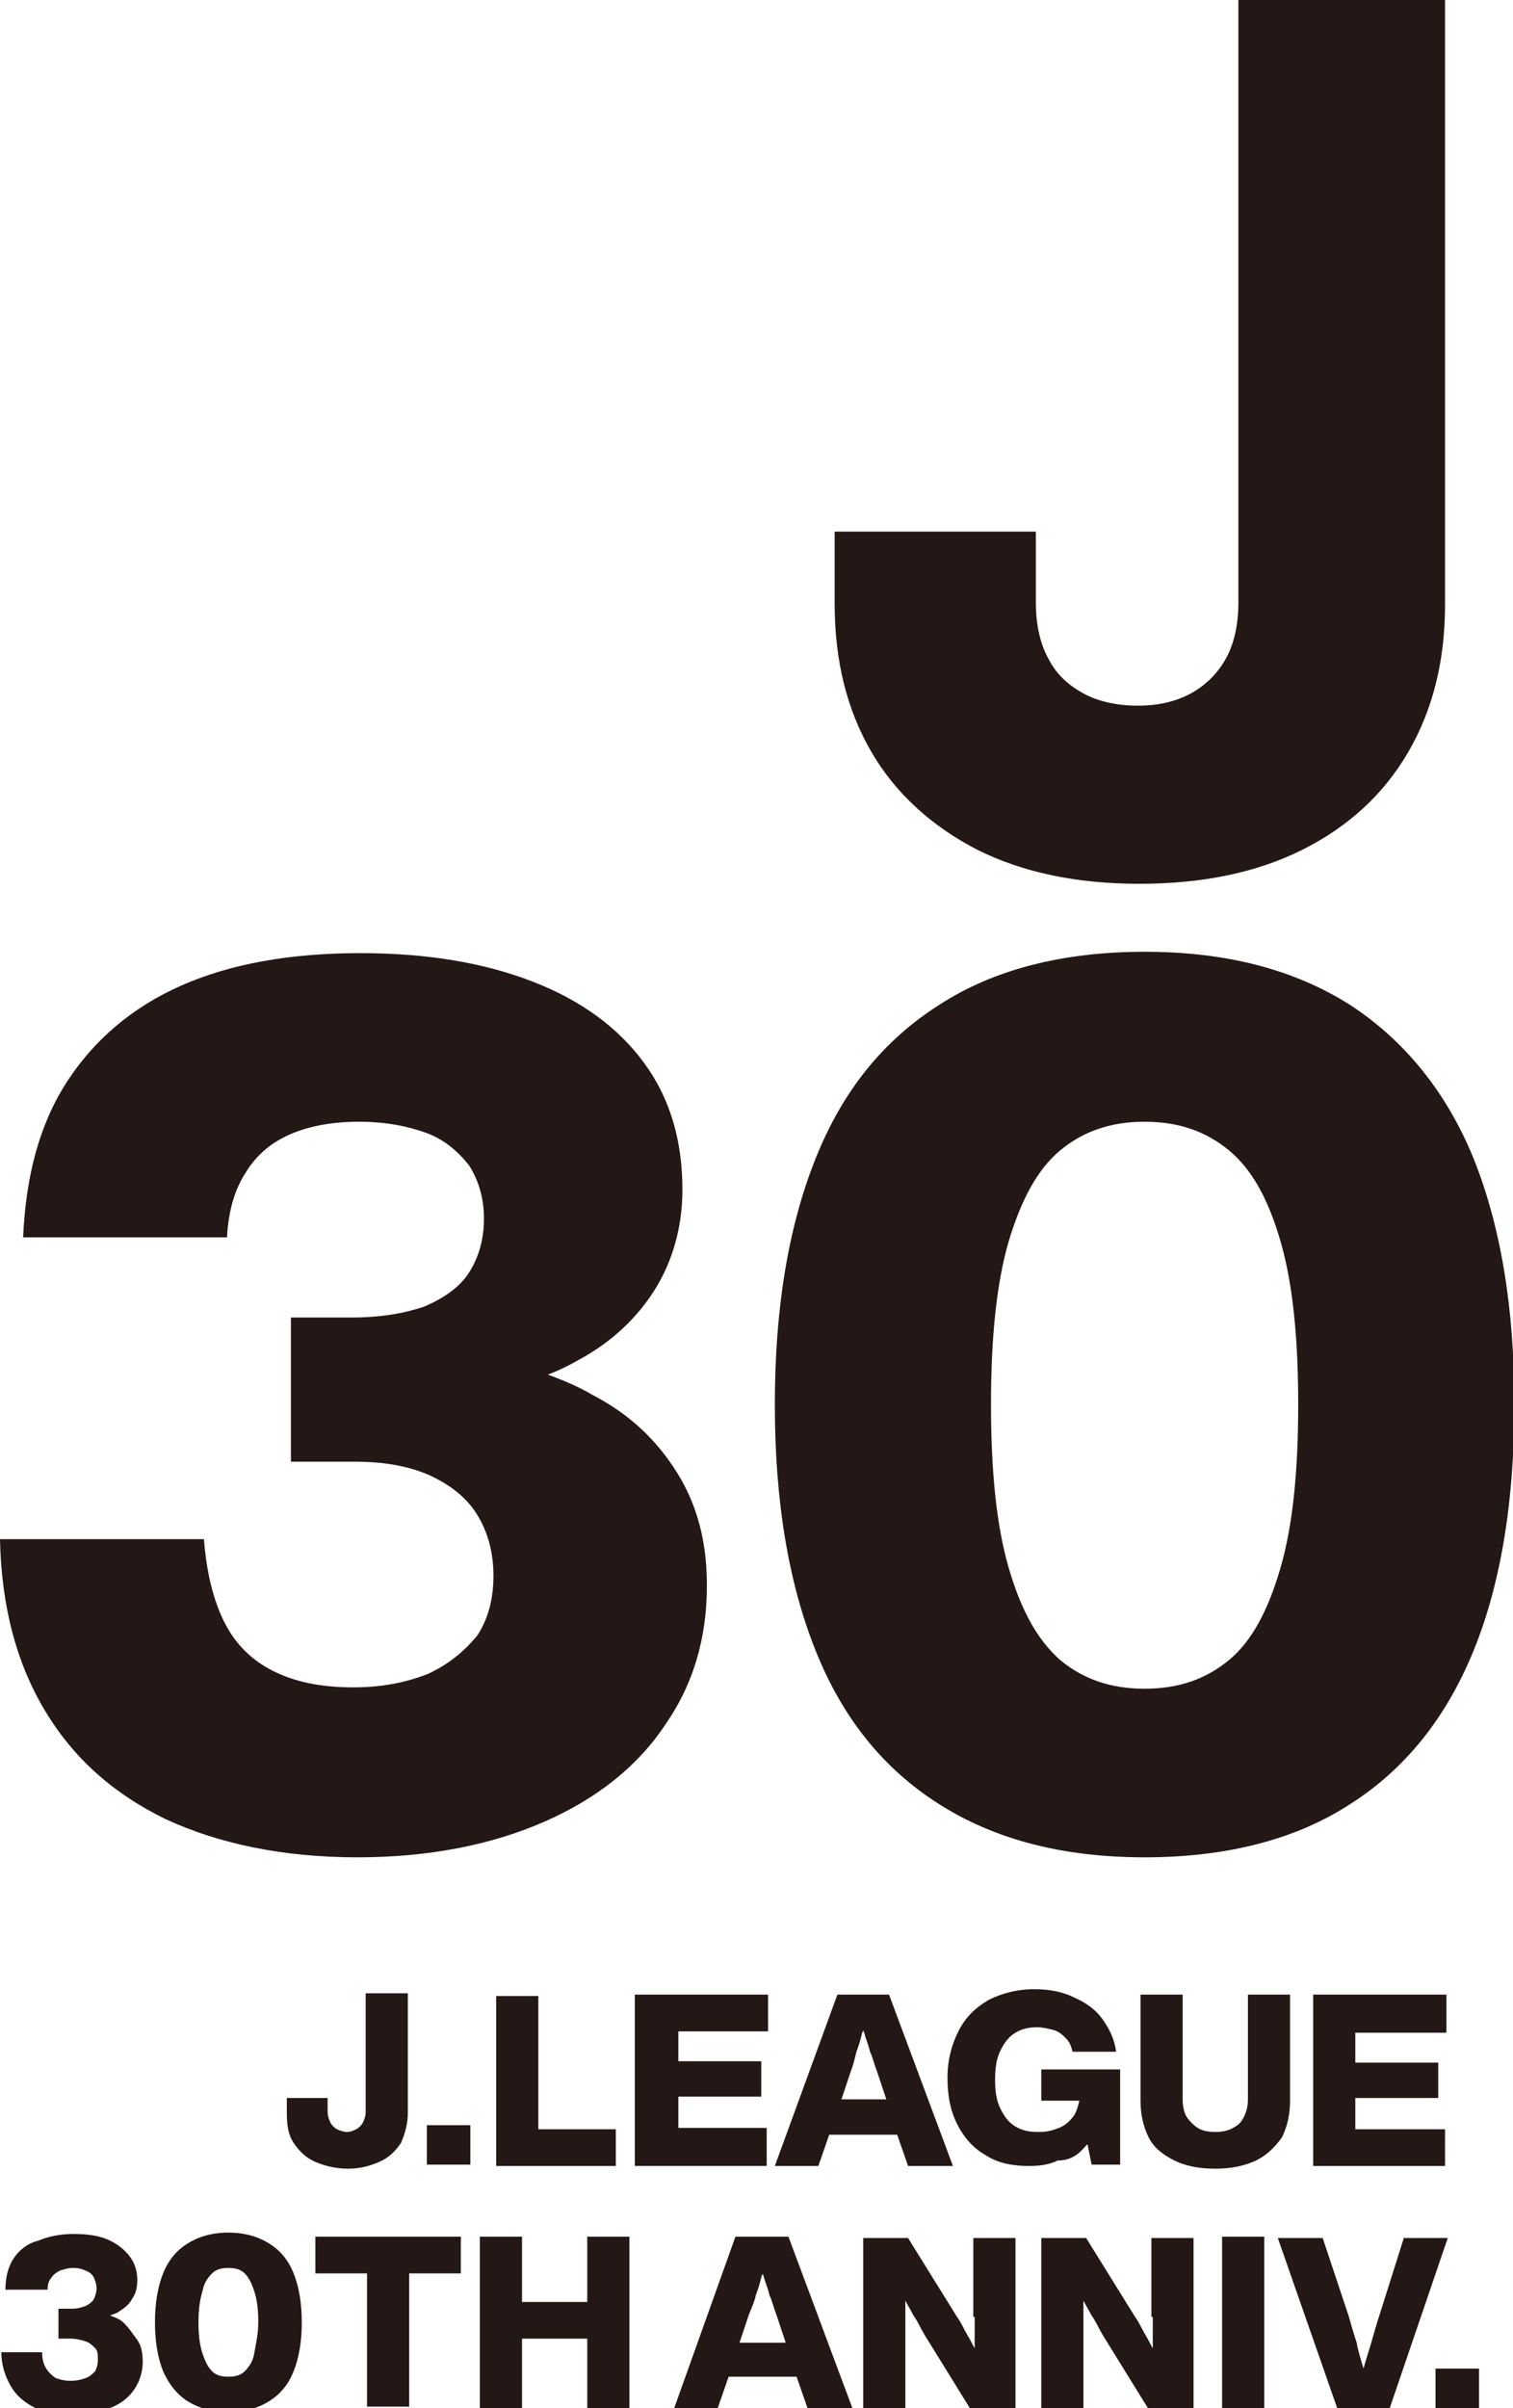 <?xml version="1.0" encoding="utf-8"?>
<!-- Generator: Adobe Illustrator 26.3.1, SVG Export Plug-In . SVG Version: 6.00 Build 0)  -->
<svg version="1.1" id="レイヤー_1" xmlns="http://www.w3.org/2000/svg" xmlns:xlink="http://www.w3.org/1999/xlink" x="0px"
	 y="0px" viewBox="0 0 111.3 177.1" style="enable-background:new 0 0 111.3 177.1;" xml:space="preserve">
<style type="text/css">
	.st0{fill:#231815;}
</style>
<path class="st0" d="M25.6,159.5c-0.9,0-1.7-0.2-2.4-0.5s-1.2-0.8-1.6-1.4c-0.4-0.6-0.5-1.3-0.5-2.2v-1.1h3v1c0,0.3,0.1,0.6,0.2,0.8
	c0.1,0.2,0.3,0.4,0.5,0.5c0.2,0.1,0.5,0.2,0.7,0.2c0.3,0,0.5-0.1,0.7-0.2s0.4-0.3,0.5-0.5s0.2-0.5,0.2-0.8v-8.7H30v8.8
	c0,0.8-0.2,1.5-0.5,2.2c-0.4,0.6-0.9,1.1-1.6,1.4S26.5,159.5,25.6,159.5z M31.4,159.2h3.2v-2.9h-3.2V159.2z M36.5,146.7v12.6h8.8
	v-2.7h-5.7v-9.8H36.5z M56.5,156.5h-6.6v-2.3h6.1v-2.6h-6.1v-2.2h6.6v-2.7h-9.8v12.6h9.7V156.5z M61.6,146.7h3.8l4.7,12.6h-3.3
	l-0.8-2.3h-5l-0.8,2.3h-3.2L61.6,146.7z M62.6,152.3l-0.7,2.1h3.3l-0.7-2.1c-0.2-0.5-0.3-1-0.5-1.4c-0.1-0.5-0.3-0.9-0.4-1.3
	c0-0.1-0.1-0.2-0.1-0.3c0,0.1-0.1,0.2-0.1,0.3c-0.1,0.4-0.2,0.8-0.4,1.3C62.9,151.3,62.8,151.8,62.6,152.3z M79.8,157.9
	c0.1-0.1,0.1-0.1,0.2-0.2l0.3,1.5h2.1v-7h-5.8v2.3h2.8c-0.1,0.4-0.2,0.8-0.4,1.1c-0.3,0.4-0.6,0.7-1.1,0.9s-0.9,0.3-1.5,0.3
	c-0.7,0-1.2-0.1-1.7-0.4c-0.5-0.3-0.8-0.7-1.1-1.3c-0.3-0.6-0.4-1.3-0.4-2.1c0-0.9,0.1-1.6,0.4-2.2c0.3-0.6,0.6-1,1.1-1.3
	c0.5-0.3,1-0.4,1.6-0.4c0.4,0,0.8,0.1,1.2,0.2c0.4,0.1,0.7,0.4,0.9,0.6c0.3,0.3,0.4,0.6,0.5,1l3.2,0c-0.1-0.9-0.5-1.7-1-2.4
	s-1.2-1.2-2.1-1.6c-0.8-0.4-1.8-0.6-2.9-0.6c-1.3,0-2.4,0.3-3.4,0.8c-1,0.6-1.7,1.3-2.2,2.3c-0.5,1-0.8,2.1-0.8,3.4
	c0,1.3,0.2,2.4,0.7,3.4c0.5,1,1.2,1.8,2.1,2.3c0.9,0.6,2,0.8,3.2,0.8c0.8,0,1.5-0.1,2.1-0.4C78.7,158.9,79.3,158.5,79.8,157.9z
	 M94.9,154.5v-7.8h-3.1v7.7c0,0.5-0.1,0.9-0.3,1.3s-0.4,0.6-0.8,0.8c-0.3,0.2-0.8,0.3-1.3,0.3c-0.5,0-1-0.1-1.3-0.3
	c-0.3-0.2-0.6-0.5-0.8-0.8s-0.3-0.8-0.3-1.3v-7.7h-3.1v7.8c0,1,0.2,1.9,0.6,2.7c0.4,0.8,1.1,1.3,1.9,1.7c0.8,0.4,1.8,0.6,3,0.6
	c1.2,0,2.1-0.2,3-0.6c0.8-0.4,1.4-1,1.9-1.7C94.7,156.4,94.9,155.5,94.9,154.5z M106.4,149.4v-2.7h-9.8v12.6h9.7v-2.7h-6.6v-2.3h6.1
	v-2.6h-6.1v-2.2H106.4z M8.8,170.6c-0.2-0.1-0.4-0.2-0.7-0.3c0.2-0.1,0.3-0.1,0.5-0.2c0.5-0.3,0.9-0.6,1.1-1
	c0.3-0.4,0.4-0.9,0.4-1.4c0-0.7-0.2-1.3-0.6-1.8s-0.9-0.9-1.6-1.2c-0.7-0.3-1.6-0.4-2.5-0.4c-1,0-1.9,0.2-2.6,0.5
	C2,165,1.4,165.5,1,166.1c-0.4,0.6-0.6,1.4-0.6,2.3h3.1c0-0.4,0.1-0.7,0.3-0.9c0.1-0.2,0.4-0.4,0.6-0.5c0.3-0.1,0.6-0.2,1-0.2
	c0.4,0,0.7,0.1,0.9,0.2c0.3,0.1,0.5,0.3,0.6,0.5c0.1,0.2,0.2,0.5,0.2,0.8c0,0.3-0.1,0.6-0.2,0.8c-0.1,0.2-0.4,0.4-0.6,0.5
	c-0.3,0.1-0.6,0.2-1,0.2H4.3v2.2h0.9c0.4,0,0.8,0.1,1.1,0.2c0.3,0.1,0.5,0.3,0.7,0.5c0.2,0.2,0.2,0.5,0.2,0.9c0,0.3-0.1,0.6-0.2,0.8
	c-0.2,0.2-0.4,0.4-0.7,0.5c-0.3,0.1-0.6,0.2-1.1,0.2c-0.5,0-0.8-0.1-1.1-0.2c-0.3-0.2-0.5-0.4-0.7-0.7c-0.2-0.3-0.3-0.7-0.3-1.2H0.1
	c0,1,0.3,1.8,0.7,2.5s1,1.2,1.8,1.6c0.8,0.4,1.7,0.5,2.8,0.5c1,0,2-0.2,2.7-0.5c0.8-0.3,1.4-0.8,1.8-1.4c0.4-0.6,0.6-1.3,0.6-2
	c0-0.6-0.1-1.2-0.4-1.6S9.3,170.9,8.8,170.6z M21.6,167.2c0.4,1,0.6,2.2,0.6,3.6c0,1.4-0.2,2.6-0.6,3.6c-0.4,1-1,1.7-1.8,2.2
	c-0.8,0.5-1.8,0.8-3,0.8c-1.2,0-2.2-0.3-3-0.8c-0.8-0.5-1.4-1.3-1.8-2.2c-0.4-1-0.6-2.2-0.6-3.6c0-1.4,0.2-2.6,0.6-3.6
	c0.4-1,1-1.7,1.8-2.2c0.8-0.5,1.8-0.8,3-0.8c1.2,0,2.2,0.3,3,0.8C20.6,165.5,21.2,166.2,21.6,167.2z M19,170.8c0-1-0.1-1.7-0.3-2.3
	c-0.2-0.6-0.4-1-0.7-1.3s-0.7-0.4-1.2-0.4c-0.5,0-0.9,0.1-1.2,0.4s-0.6,0.7-0.7,1.3c-0.2,0.6-0.3,1.4-0.3,2.3c0,1,0.1,1.7,0.3,2.3
	s0.4,1,0.7,1.3c0.3,0.3,0.7,0.4,1.2,0.4c0.5,0,0.9-0.1,1.2-0.4c0.3-0.3,0.6-0.7,0.7-1.3S19,171.7,19,170.8z M23.2,167.2H27v9.8h3.1
	v-9.8h3.8v-2.7H23.2V167.2z M43.2,169.3h-4.8v-4.8h-3.1v12.6h3.1V172h4.8v5.1h3.1v-12.6h-3.1V169.3z M58,164.5l4.7,12.6h-3.3
	l-0.8-2.3h-5l-0.8,2.3h-3.2l4.5-12.6H58z M57.8,172.3l-0.7-2.1c-0.2-0.5-0.3-1-0.5-1.4c-0.1-0.5-0.3-0.9-0.4-1.3
	c0-0.1-0.1-0.2-0.1-0.3c0,0.1-0.1,0.2-0.1,0.3c-0.1,0.4-0.2,0.8-0.4,1.3c-0.1,0.5-0.3,0.9-0.5,1.4l-0.7,2.1H57.8z M71.7,170.4
	c0,0.6,0,1.2,0,1.8c0,0.2,0,0.3,0,0.5c-0.2-0.3-0.3-0.6-0.5-0.9c-0.3-0.5-0.5-1-0.8-1.4l-3.6-5.8h-3.3v12.6h3.1v-5.5
	c0-0.5,0-0.9,0-1.4c0-0.3,0-0.7,0-1.1c0.2,0.4,0.4,0.7,0.6,1.1c0.3,0.4,0.5,0.9,0.8,1.4l3.4,5.5h3.3v-12.6h-3.1V170.4z M84.8,170.4
	c0,0.6,0,1.2,0,1.8c0,0.2,0,0.3,0,0.5c-0.2-0.3-0.3-0.6-0.5-0.9c-0.3-0.5-0.5-1-0.8-1.4l-3.6-5.8h-3.3v12.6h3.1v-5.5
	c0-0.5,0-0.9,0-1.4c0-0.3,0-0.7,0-1.1c0.2,0.4,0.4,0.7,0.6,1.1c0.3,0.4,0.5,0.9,0.8,1.4l3.4,5.5h3.3v-12.6h-3.1V170.4z M89.8,177.1
	H93v-12.6h-3.1V177.1z M103.3,164.5l-1.8,5.7c-0.2,0.6-0.4,1.3-0.6,2c-0.2,0.7-0.4,1.3-0.6,2c-0.2-0.7-0.4-1.3-0.5-1.9
	c-0.2-0.6-0.4-1.3-0.6-2l-1.9-5.7H94l4.4,12.6h3.8l4.3-12.6H103.3z M105.6,177.1h3.2v-2.9h-3.2V177.1z M71.9,62.5
	c3.4,1.7,7.4,2.5,11.9,2.5c4.6,0,8.6-0.8,12-2.5c3.4-1.7,6-4.1,7.8-7.2c1.8-3.1,2.7-6.7,2.7-10.8V0H91.1v44.3c0,1.6-0.3,3-0.9,4.1
	c-0.6,1.1-1.5,2-2.6,2.6c-1.1,0.6-2.4,0.9-3.9,0.9c-1.5,0-2.9-0.3-4-0.9c-1.1-0.6-2-1.4-2.6-2.6c-0.6-1.1-0.9-2.5-0.9-4.1v-5.2H61.4
	v5.3c0,4.2,0.9,7.8,2.7,10.9S68.6,60.8,71.9,62.5z M31.5,123.1c-1.5,0.6-3.3,1-5.5,1c-2.4,0-4.3-0.4-5.9-1.2c-1.6-0.8-2.8-2-3.6-3.6
	c-0.8-1.6-1.3-3.6-1.5-6.1H0c0.1,4.9,1.2,9.1,3.3,12.6c2.1,3.5,5,6.1,8.9,8c3.9,1.8,8.6,2.8,14.1,2.8c5.2,0,9.8-0.9,13.7-2.6
	c3.9-1.7,6.9-4.1,8.9-7.1c2.1-3,3.1-6.4,3.1-10.3c0-3.2-0.7-5.9-2.2-8.3s-3.5-4.3-6.2-5.7c-1-0.6-2.2-1.1-3.3-1.5
	c0.8-0.3,1.6-0.7,2.3-1.1c2.4-1.3,4.3-3.1,5.6-5.2c1.3-2.1,2-4.6,2-7.3c0-3.6-0.9-6.7-2.8-9.3c-1.9-2.6-4.6-4.6-8.2-6
	c-3.6-1.4-7.8-2.1-12.7-2.1c-5.2,0-9.6,0.8-13.2,2.4c-3.6,1.6-6.4,4-8.4,7.1c-2,3.1-3,6.9-3.2,11.4h15c0.1-2,0.6-3.6,1.4-4.8
	c0.8-1.3,1.9-2.2,3.3-2.8c1.4-0.6,3.1-0.9,5-0.9c1.9,0,3.5,0.3,4.9,0.8c1.4,0.5,2.4,1.4,3.2,2.4c0.7,1.1,1.1,2.4,1.1,3.9
	c0,1.6-0.4,2.9-1.1,4s-1.9,1.9-3.3,2.5c-1.5,0.5-3.2,0.8-5.4,0.8h-4.4v10.6h4.6c2.2,0,4,0.3,5.6,1c1.5,0.7,2.7,1.6,3.5,2.9
	s1.2,2.8,1.2,4.5c0,1.7-0.4,3.2-1.2,4.4C34.1,121.5,33,122.4,31.5,123.1z M60,121.4c-2-5-3-11-3-18.1c0-7.1,1-13.1,3-18.1
	s5-8.7,9.1-11.3c4-2.6,9.1-3.9,15.1-3.9c6,0,11,1.3,15.1,3.9c4,2.6,7.1,6.4,9.1,11.3c2,5,3,11,3,18.1c0,7.1-1,13.2-3,18.1
	s-5,8.7-9.1,11.3c-4,2.6-9.1,3.9-15.1,3.9c-6,0-11-1.3-15.1-3.9S62,126.4,60,121.4z M72.9,103.3c0,4.9,0.4,8.9,1.3,12
	c0.9,3.1,2.1,5.3,3.8,6.8c1.7,1.4,3.7,2.1,6.2,2.1c2.5,0,4.5-0.7,6.2-2.1c1.7-1.4,2.9-3.7,3.8-6.8c0.9-3.1,1.3-7.1,1.3-12
	c0-4.9-0.4-8.9-1.3-12c-0.9-3.1-2.1-5.3-3.8-6.7s-3.7-2.1-6.2-2.1c-2.5,0-4.5,0.7-6.2,2.1c-1.7,1.4-2.9,3.7-3.8,6.7
	C73.3,94.4,72.9,98.4,72.9,103.3z"/>
</svg>
